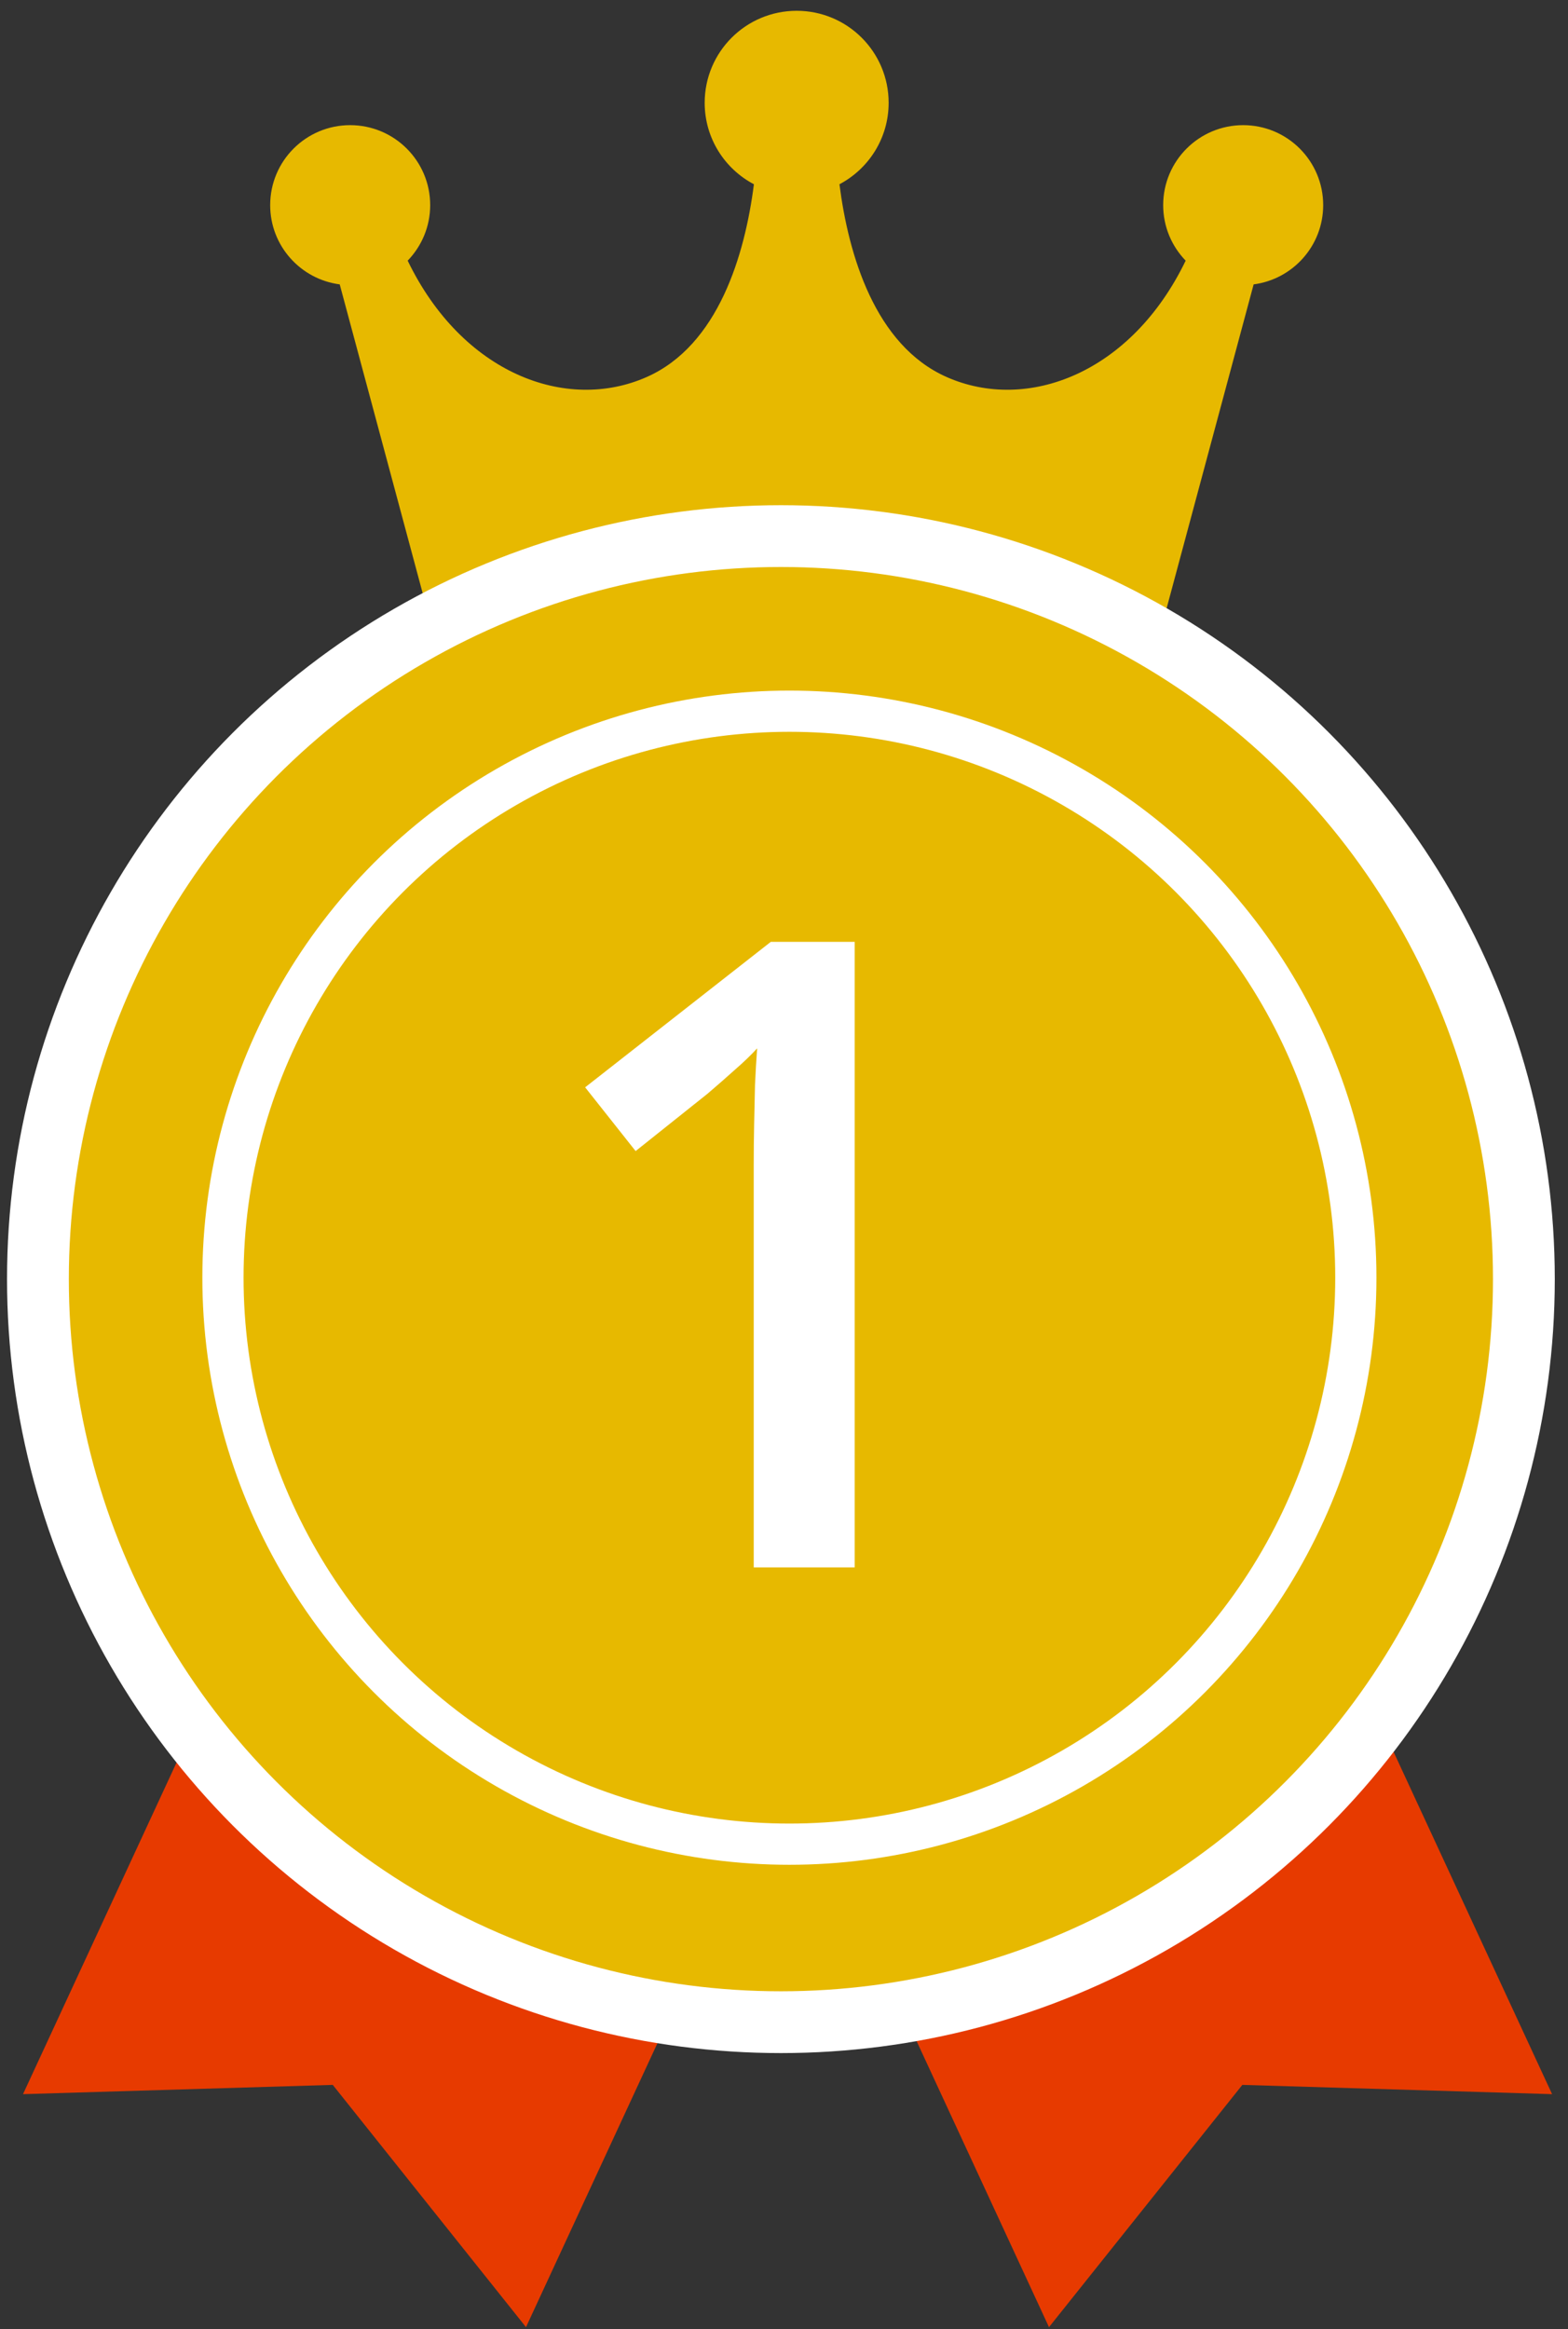 <svg width="68" height="101" viewBox="0 0 68 101" fill="none" xmlns="http://www.w3.org/2000/svg">
<rect x="0" y="0" width="68" height="101" fill="#333333" stroke="none"/>
<path d="M57.383 8.895C57.383 6.979 55.829 5.427 53.913 5.427C51.998 5.427 50.444 6.979 50.444 8.895C50.444 9.832 50.816 10.679 51.419 11.303C49.06 16.189 44.55 17.894 41.055 16.35C37.942 14.974 36.793 11.039 36.405 7.99C37.673 7.321 38.538 5.991 38.538 4.458C38.538 2.253 36.753 0.468 34.55 0.468C32.345 0.468 30.56 2.254 30.56 4.458C30.56 5.991 31.425 7.321 32.695 7.99C32.306 11.039 31.156 14.974 28.044 16.35C24.549 17.894 20.041 16.189 17.68 11.303C18.282 10.679 18.656 9.832 18.656 8.895C18.656 6.979 17.102 5.427 15.185 5.427C13.269 5.427 11.717 6.979 11.717 8.895C11.717 10.658 13.031 12.109 14.733 12.332L19.705 30.84H49.394L54.367 12.332C56.067 12.109 57.383 10.658 57.383 8.895Z" fill="#E7B900"/>
<path d="M32.905 73.725C30.4 73.257 28.464 71.447 26.862 69.95C26.016 69.163 24.857 68.08 24.26 67.922C24.182 67.899 24.038 67.877 23.788 67.877C23.001 67.877 21.89 68.132 20.815 68.376C19.403 68.7 17.939 69.035 16.445 69.035C15.036 69.035 13.792 68.725 12.731 68.114C12.396 67.918 12.086 67.701 11.805 67.47L0.998 90.81L14.431 90.408L22.811 100.914L34.15 76.419L35.4 73.725C34.998 73.805 34.581 73.846 34.15 73.846C33.721 73.846 33.303 73.805 32.905 73.725Z" fill="#E73A00"/>
<path d="M55.577 68.109C54.516 68.725 53.266 69.035 51.863 69.035C51.863 69.035 51.863 69.035 51.858 69.035C50.362 69.035 48.904 68.701 47.492 68.377C46.418 68.132 45.307 67.877 44.514 67.877C44.269 67.877 44.121 67.9 44.042 67.923C43.446 68.08 42.288 69.164 41.445 69.951C41.047 70.322 40.63 70.712 40.191 71.095L35.94 80.276L45.492 100.914L53.877 90.408L67.31 90.81L56.498 67.464C56.215 67.701 55.91 67.914 55.577 68.109Z" fill="#E73A00"/>
<circle cx="33.866" cy="55.468" r="32.221" fill="#E7B900" stroke="white" stroke-width="2.68"/>
<circle cx="34.234" cy="55.405" r="24.565" fill="#E7B900" stroke="white" stroke-width="1.787"/>
<path d="M37.065 67.968H32.687V50.508C32.687 49.927 32.693 49.346 32.705 48.764C32.717 48.183 32.73 47.614 32.742 47.057C32.767 46.501 32.798 45.969 32.835 45.461C32.575 45.746 32.254 46.055 31.87 46.389C31.499 46.723 31.103 47.069 30.683 47.428L27.565 49.915L25.376 47.15L33.429 40.841H37.065V67.968Z" fill="white"/>
</svg>
